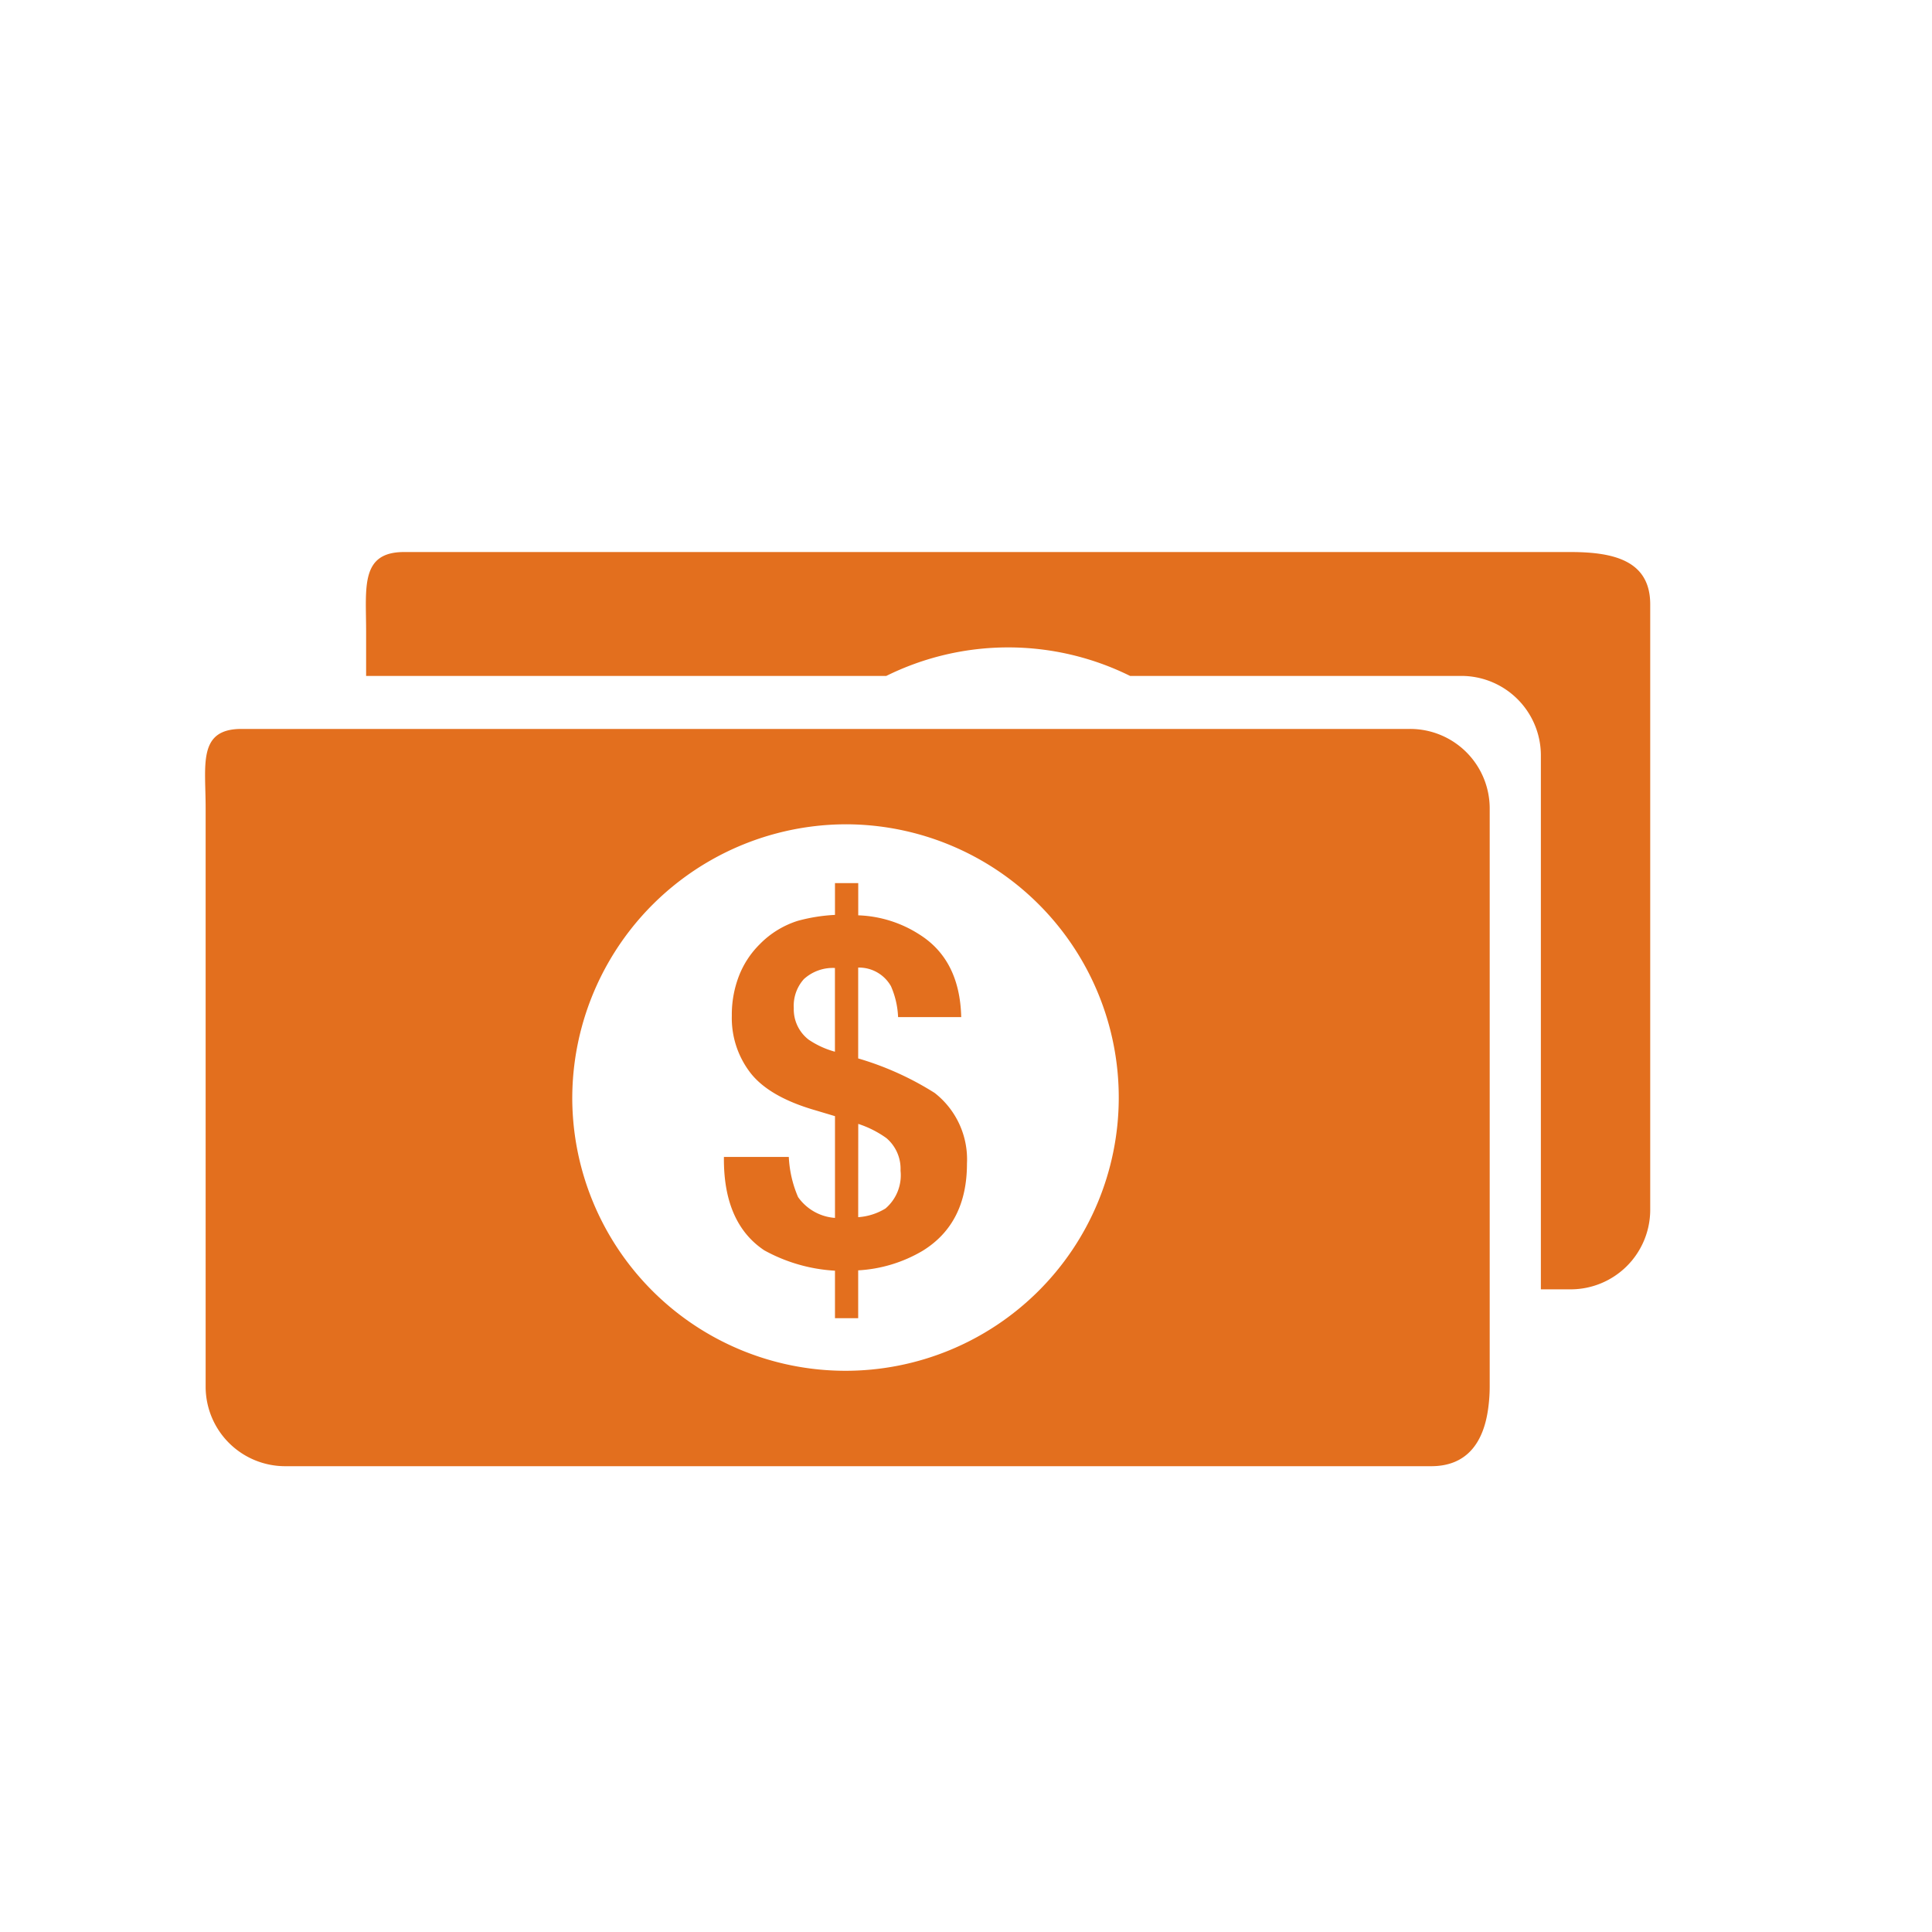 <?xml version="1.0" encoding="UTF-8"?> <svg xmlns="http://www.w3.org/2000/svg" width="180" height="180" viewBox="0 0 180 180"><g id="icon_dinero" transform="translate(0 0)"><rect id="Rectángulo_68" data-name="Rectángulo 68" width="180" height="180" transform="translate(0 0)" fill="none"></rect><g id="Grupo_342" data-name="Grupo 342" transform="translate(19.106 51.432)"><path id="Trazado_444" data-name="Trazado 444" d="M120.172,11.965H11.488c-4.088,0-3.534,3.314-3.534,7.364v4.178H56.418a25.6,25.6,0,0,1,22.714,0h30.86a7.408,7.408,0,0,1,7.411,7.351v49.8h2.768a7.415,7.415,0,0,0,7.42-7.364V16.844C127.592,12.795,124.256,11.965,120.172,11.965Z" transform="translate(7.05 -11.965)" fill="#e36f1e"></path><path id="Trazado_445" data-name="Trazado 445" d="M124.131,23.163a7.412,7.412,0,0,0-7.42-7.364H7.838c-4.084,0-3.34,3.314-3.34,7.364V77.137a7.412,7.412,0,0,0,7.42,7.351H118.684c3.4,0,4.9-2.308,5.309-5.408a14.872,14.872,0,0,0,.138-1.943ZM64.314,24.684A25.458,25.458,0,1,1,38.655,50.137,25.556,25.556,0,0,1,64.314,24.684Z" transform="translate(-4.445 0.682)" fill="#e36f1e"></path><path id="Trazado_446" data-name="Trazado 446" d="M22.6,48.389a10.7,10.7,0,0,1-.864-3.74H15.691c-.047,4.088,1.208,7,3.757,8.7a15.427,15.427,0,0,0,6.59,1.9v4.423H28.2V55.216a13.21,13.21,0,0,0,6-1.818q4.14-2.547,4.135-8.133a7.85,7.85,0,0,0-3.009-6.577A28.082,28.082,0,0,0,28.2,35.472V27.008a3.421,3.421,0,0,1,3.052,1.732,7.955,7.955,0,0,1,.666,2.884H37.8q-.129-5.333-3.895-7.7a11.224,11.224,0,0,0-5.7-1.784v-3H26.038V22.1a16.063,16.063,0,0,0-3.473.555,8.555,8.555,0,0,0-3.538,2.179,8.461,8.461,0,0,0-1.917,2.906,10.005,10.005,0,0,0-.683,3.753,8.352,8.352,0,0,0,1.762,5.36c1.165,1.474,3.177,2.631,6.027,3.452l1.823.546v9.479A4.6,4.6,0,0,1,22.6,48.389Zm1.006-14.65A3.564,3.564,0,0,1,22.2,30.782a3.711,3.711,0,0,1,.941-2.7,4,4,0,0,1,2.893-1.036v7.8A8.19,8.19,0,0,1,23.609,33.739Zm4.6,7.832A9.568,9.568,0,0,1,30.835,42.9a3.753,3.753,0,0,1,1.311,3.026,4.073,4.073,0,0,1-1.4,3.525,5.6,5.6,0,0,1-2.545.812Z" transform="translate(32.649 11.707)" fill="#e36f1e"></path></g></g></svg> 